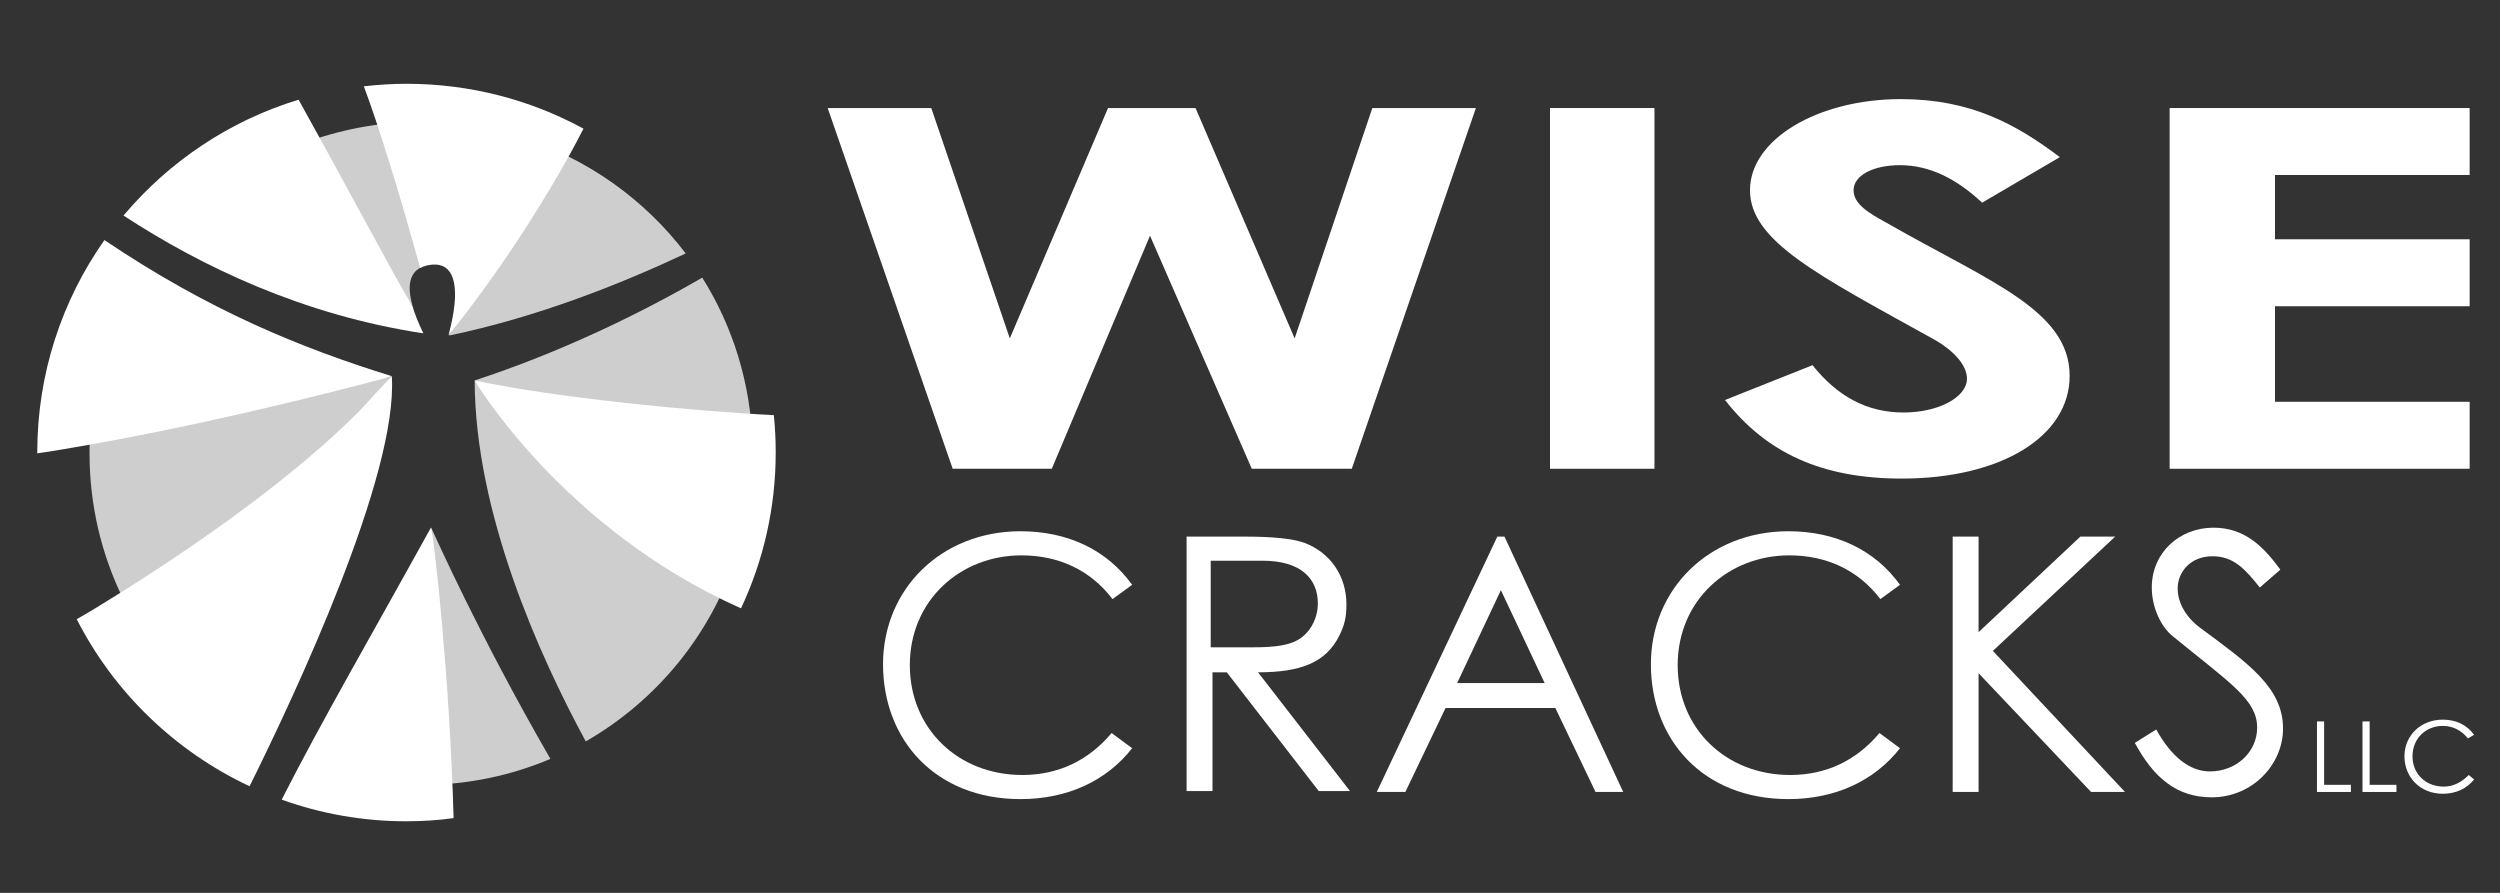 <?xml version="1.0" encoding="utf-8"?>
<!-- Generator: Adobe Illustrator 27.0.1, SVG Export Plug-In . SVG Version: 6.00 Build 0)  -->
<svg version="1.1" id="Layer_1" xmlns="http://www.w3.org/2000/svg" xmlns:xlink="http://www.w3.org/1999/xlink" x="0px" y="0px"
	 viewBox="0 0 280 100" style="enable-background:new 0 0 280 100;" xml:space="preserve">
<rect x="0" y="0" width="280" height="100" fill="#333333" stroke="none"/>
<style type="text/css">
	.st0{fill:#3AA24A;}
	.st1{fill:#84CD26;}
	.st2{fill:#CECECE;}
	.st3{fill:#FFFFFF;}
</style>
<g>
	
		<g id="logo-logo_00000167393361972345675950000001233893183322361257_" transform="matrix(1.517 0 0 1.517 512 443.416)">
		
			<g id="logo-logo_00000180336966096174301130000009681490007710426274_" transform="matrix(0.235 0 0 -0.235 5.41 0.518)">
			<path class="st2" d="M-1334.5,1207.5c2.3-14,6.8-33.4,7.3-45.6c-2.9-1.6-4.4-5.1-2.4-12c-14.6,18.9-26.7,37.8-41.1,48.3
				C-1359.6,1203.3-1347.4,1206.5-1334.5,1207.5L-1334.5,1207.5z M-1295.6,1202.9c20.8-6.6,38.9-19.5,51.8-36.5
				c-20.6-9.7-46.9-20.1-74.4-25.8C-1306.1,1165.4-1294.3,1187.2-1295.6,1202.9L-1295.6,1202.9z M-1238.6,1158.8
				c9.6-15.3,15.3-33.3,15.8-52.5c-13.6,9.9-67.7,12.3-87.3,20.2C-1283.2,1135.3-1258.1,1147.5-1238.6,1158.8z M-1310.1,1126.5
				c15.9-18.5,63.7-53.1,82.3-54.9c-8-24.9-25.1-45.7-47.4-58.5C-1289.8,1040.1-1310,1084.8-1310.1,1126.5z M-1336,1127.7
				c-17.4-26.9-51.6-55.1-84.8-69.3c-6.6,13.7-10.3,29-10.3,45.2c0,1.3,0,2.5,0.1,3.8C-1400.2,1116.1-1368.1,1123.7-1336,1127.7
				L-1336,1127.7z M-1323.8,1080.3c1.5-3.1,15-33.7,37.5-72.7c-12.1-5.1-25.3-8-39.3-8.2
				C-1320.9,1019.5-1324.2,1051.8-1323.8,1080.3"/>
		</g>
		<g id="logo-logo_00000174571146800088889500000014476008422214206886_" transform="matrix(0.235 0 0 -0.235 0 -2.842171e-14)">
			<path class="st3" d="M-1308.5,1217.5c-4.5,0-9-0.3-13.4-0.8c4.5-11.9,11.5-34.5,17.7-57.1c1.2,0.7,2.6,1,4,1.1
				c6.1,0.4,8.8-5.6,5.6-19.4c-0.2-0.9-0.5-1.9-0.7-2.8h0c14.4,17.6,31.8,44,42.4,64.9C-1269.4,1212.4-1288.4,1217.5-1308.5,1217.5
				L-1308.5,1217.5z M-1342.4,1212.5c-21.7-6.6-40.7-19.4-55-36.4c24.5-16,56.4-31.3,94.2-37c-1.6,3.3-2.7,6.1-3.4,8.5
				C-1313,1158.2-1325.3,1181.7-1342.4,1212.5L-1342.4,1212.5z M-1403.4,1168.4c-13.3-18.9-21.1-41.9-21.1-66.7c0-0.1,0-0.2,0-0.3
				c2.3,0.3,4.7,0.7,7.1,1.1c21.7,3.6,57.2,10.5,104.4,23.1C-1341.4,1134.4-1370.3,1146.1-1403.4,1168.4L-1403.4,1168.4z
				 M-1313.1,1125.5c-3-2.7-6.2-6.7-10.3-10.9c-12.6-12.8-38.5-34.8-82.4-61.6c-2-1.2-4.1-2.5-6.3-3.7c11.7-23,30.9-41.5,54.3-52.5
				C-1343.1,1026.4-1311.2,1094.6-1313.1,1125.5L-1313.1,1125.5z M-1287.1,1124.3c0,0,27.5-46.6,83.7-71.6c7,14.9,10.9,31.5,10.9,49
				c0,4-0.2,7.9-0.6,11.7C-1218.1,1114.6-1262,1118.9-1287.1,1124.3z M-1300.8,1078.1c-17.1-31-34.8-61.6-46.9-85.5
				c12.2-4.4,25.4-6.8,39.1-6.8c5,0,10,0.3,14.9,1C-1294.9,1030.6-1299.8,1074.8-1300.8,1078.1"/>
		</g>
	</g>
	<g>
		<path class="st3" d="M92.7,12.1h11.6l8.8,25.8l11-25.8h9.8L145,37.9l8.7-25.8h11.6l-13.9,40.4h-11.2l-11.4-26.1l-11,26.1h-11.1
			L92.7,12.1z"/>
		<path class="st3" d="M173.6,12.1h11.7v40.4h-11.7V12.1z"/>
		<path class="st3" d="M203,40.9c2.8,3.5,6.1,5.3,10.2,5.3c3.9,0,7.1-1.7,7.1-3.8c0-1.5-1.5-3.2-3.9-4.5C203.6,30.8,196,27,196,21.3
			c0-5.7,7.6-10.2,16.9-10.2c7.8,0,12.9,2.8,17.8,6.5l-8.7,5.1c-2.9-2.7-5.9-4.2-9.2-4.2c-3.1,0-5.2,1.2-5.2,2.8
			c0,1.6,1.8,2.6,3.6,3.6c11.5,6.6,20.6,9.8,20.6,17.2c0,6.8-7.7,11.5-18.8,11.5c-9,0-15.2-2.9-19.8-8.8L203,40.9z"/>
		<path class="st3" d="M243,12.1h33.6v7.5h-21.8v7.2h21.8v7.5h-21.8V45h21.8v7.5H243V12.1z"/>
		<path class="st3" d="M124.6,67.1c-2.5-3.3-6.1-4.9-10.2-4.9c-6.8,0-12.5,5-12.5,12.3c0,7.1,5.4,12.3,12.6,12.3c4,0,7.4-1.6,10-4.7
			l2.3,1.7c-2.9,3.7-7.3,5.7-12.5,5.7c-9.6,0-15.4-6.7-15.4-15.1c0-8.4,6.5-14.9,15.4-14.9c5.3,0,9.7,2.1,12.5,6L124.6,67.1z"/>
		<path class="st3" d="M132.8,60.1h6.6c3,0,5.3,0.2,6.7,0.7c2.9,1.1,4.7,3.7,4.7,6.9c0,1.4-0.2,2.3-0.8,3.5c-1.5,3-4.3,4.1-9.1,4.1
			l10.3,13.3h-3.5l-10.3-13.3h-1.6v13.3h-2.9V60.1z M135.6,62.8v9.7c1.6,0,3.2,0,4.7,0c2.5,0,4.4-0.2,5.6-1.2c1-0.8,1.7-2.2,1.7-3.7
			c0-2.8-1.9-4.8-6.2-4.8H135.6z"/>
		<path class="st3" d="M168.5,60.1l13.3,28.6h-3.1l-4.5-9.4h-12.3l-4.5,9.4h-3.2l13.5-28.6H168.5z M168.1,66.1l-4.9,10.4h9.8
			L168.1,66.1z"/>
		<path class="st3" d="M210.6,67.1c-2.5-3.3-6.1-4.9-10.2-4.9c-6.8,0-12.5,5-12.5,12.3c0,7.1,5.4,12.3,12.6,12.3c4,0,7.4-1.6,10-4.7
			l2.3,1.7c-2.9,3.7-7.3,5.7-12.5,5.7c-9.6,0-15.4-6.7-15.4-15.1c0-8.4,6.5-14.9,15.4-14.9c5.3,0,9.7,2.1,12.5,6L210.6,67.1z"/>
		<path class="st3" d="M218.7,60.1h2.9v10.7l11.4-10.7h3.9l-13.7,12.8l14.8,15.8h-3.8l-12.6-13.3v13.3h-2.9V60.1z"/>
		<path class="st3" d="M253.1,65.8c-1.6-2-2.9-3.5-5.3-3.5c-2.5,0-3.9,1.8-3.9,3.6c0,1.6,0.9,3.2,2.5,4.4c5.4,4,9.3,6.7,9.3,11.3
			c0,4-3.4,7.7-8,7.7c-3.9,0-6.5-2.2-8.6-6.1l2.4-1.5c1.7,3.1,3.8,4.7,6,4.7c3,0,5.3-2.2,5.3-4.9c0-3.1-2.9-4.9-9.4-10.2
			c-1.4-1.1-2.4-3.3-2.4-5.5c0-3.9,3.1-6.7,6.9-6.7c3.5,0,5.6,2.1,7.5,4.7L253.1,65.8z"/>
		<path class="st3" d="M259.5,80.8h0.8v7.1h3v0.8h-3.8V80.8z"/>
		<path class="st3" d="M264.6,80.8h0.8v7.1h3v0.8h-3.8V80.8z"/>
		<path class="st3" d="M276.4,82.7c-0.7-0.9-1.7-1.4-2.8-1.4c-1.9,0-3.4,1.4-3.4,3.4c0,2,1.5,3.4,3.5,3.4c1.1,0,2-0.5,2.8-1.3
			l0.6,0.5c-0.8,1-2,1.6-3.5,1.6c-2.6,0-4.3-1.9-4.3-4.2c0-2.3,1.8-4.1,4.3-4.1c1.5,0,2.7,0.6,3.5,1.7L276.4,82.7z"/>
	</g>
</g>
</svg>
